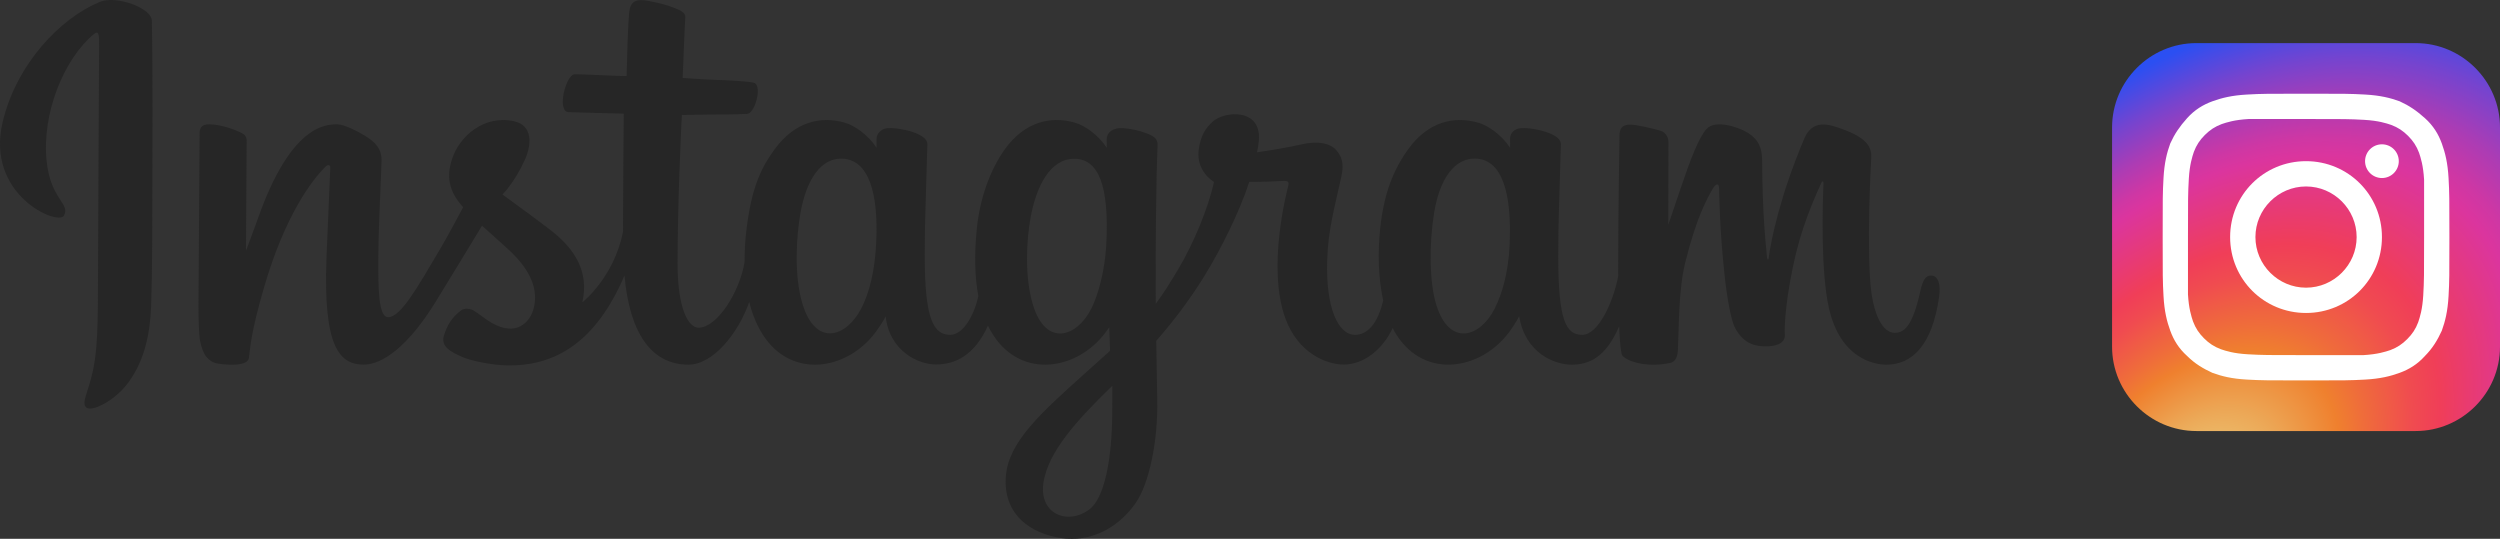 <svg width="116" height="25" viewBox="0 0 116 25" fill="none" xmlns="http://www.w3.org/2000/svg">
<rect x="0" y="0" width="116" height="25" fill="#333333" stroke="none"/>
<path d="M4.632 0.088C2.79 0.843 0.765 2.976 0.125 5.653C-0.685 9.046 2.686 10.48 2.962 10.01C3.288 9.457 2.359 9.27 2.167 7.51C1.92 5.237 2.999 2.696 4.358 1.582C4.61 1.375 4.598 1.663 4.598 2.196C4.598 3.149 4.544 11.708 4.544 13.494C4.544 15.911 4.442 16.674 4.259 17.428C4.074 18.192 3.776 18.709 4.002 18.907C4.254 19.13 5.332 18.601 5.956 17.748C6.705 16.725 6.967 15.496 7.014 14.162C7.07 12.554 7.068 10.002 7.07 8.546C7.073 7.211 7.093 3.302 7.046 0.952C7.035 0.376 5.402 -0.229 4.632 0.087L4.632 0.088ZM70.044 11.398C69.984 12.655 69.7 13.637 69.348 14.329C68.665 15.671 67.249 16.087 66.648 14.159C66.32 13.108 66.305 11.353 66.541 9.887C66.781 8.393 67.45 7.265 68.559 7.366C69.652 7.467 70.164 8.847 70.044 11.398V11.398ZM51.608 19.194C51.593 21.281 51.258 23.112 50.538 23.643C49.518 24.397 48.146 23.832 48.43 22.308C48.681 20.96 49.87 19.584 51.611 17.901C51.611 17.901 51.615 18.285 51.608 19.194H51.608ZM51.329 11.386C51.267 12.53 50.964 13.68 50.633 14.33C49.951 15.671 48.525 16.09 47.934 14.159C47.529 12.84 47.626 11.133 47.826 10.057C48.086 8.662 48.715 7.367 49.844 7.367C50.943 7.367 51.484 8.547 51.329 11.386V11.386ZM40.65 11.369C40.583 12.581 40.341 13.594 39.954 14.33C39.252 15.661 37.865 16.084 37.254 14.159C36.813 12.771 36.963 10.879 37.146 9.857C37.419 8.34 38.1 7.265 39.164 7.367C40.258 7.471 40.789 8.847 40.65 11.369V11.369ZM89.593 12.784C89.326 12.784 89.204 13.054 89.103 13.508C88.753 15.086 88.385 15.443 87.911 15.443C87.381 15.443 86.905 14.661 86.782 13.097C86.686 11.866 86.702 9.601 86.825 7.348C86.85 6.885 86.719 6.427 85.451 5.976C84.906 5.782 84.112 5.496 83.718 6.43C82.602 9.067 82.165 11.161 82.062 12.011C82.057 12.055 82.002 12.064 81.992 11.961C81.927 11.28 81.781 10.042 81.762 7.441C81.759 6.934 81.649 6.502 81.077 6.148C80.706 5.919 79.579 5.513 79.173 5.996C78.821 6.391 78.414 7.453 77.991 8.713C77.647 9.737 77.408 10.429 77.408 10.429C77.408 10.429 77.412 7.667 77.416 6.619C77.418 6.224 77.141 6.092 77.058 6.068C76.682 5.961 75.942 5.783 75.627 5.783C75.239 5.783 75.144 5.995 75.144 6.304C75.144 6.345 75.083 9.941 75.083 12.456C75.083 12.566 75.083 12.685 75.084 12.811C74.87 13.967 74.174 15.536 73.418 15.536C72.66 15.536 72.303 14.88 72.303 11.882C72.303 10.133 72.356 9.373 72.383 8.108C72.398 7.379 72.428 6.819 72.426 6.692C72.421 6.303 71.733 6.107 71.413 6.034C71.091 5.961 70.812 5.933 70.594 5.945C70.285 5.962 70.067 6.16 70.067 6.433C70.067 6.579 70.069 6.858 70.069 6.858C69.671 6.246 69.031 5.82 68.606 5.696C67.46 5.363 66.264 5.658 65.362 6.894C64.645 7.877 64.212 8.989 64.042 10.587C63.918 11.755 63.959 12.94 64.18 13.942C63.913 15.073 63.417 15.536 62.874 15.536C62.086 15.536 61.514 14.276 61.581 12.098C61.624 10.665 61.917 9.659 62.237 8.204C62.374 7.584 62.263 7.259 61.985 6.948C61.73 6.663 61.186 6.517 60.405 6.696C59.848 6.824 59.052 6.962 58.324 7.067C58.324 7.067 58.368 6.896 58.404 6.593C58.594 5.006 56.833 5.135 56.271 5.642C55.935 5.944 55.707 6.301 55.62 6.943C55.483 7.961 56.331 8.442 56.331 8.442C56.053 9.689 55.371 11.318 54.666 12.496C54.289 13.128 54.001 13.595 53.628 14.093C53.627 13.908 53.626 13.722 53.625 13.538C53.617 10.916 53.652 8.852 53.668 8.108C53.683 7.379 53.713 6.835 53.712 6.708C53.707 6.423 53.538 6.315 53.184 6.179C52.872 6.059 52.502 5.975 52.119 5.946C51.636 5.909 51.345 6.16 51.352 6.457C51.354 6.513 51.354 6.858 51.354 6.858C50.956 6.246 50.316 5.82 49.891 5.696C48.745 5.363 47.549 5.659 46.647 6.895C45.93 7.877 45.46 9.255 45.327 10.575C45.203 11.806 45.226 12.851 45.395 13.732C45.213 14.614 44.689 15.536 44.097 15.536C43.339 15.536 42.908 14.88 42.908 11.882C42.908 10.133 42.962 9.373 42.988 8.108C43.003 7.379 43.033 6.82 43.031 6.693C43.026 6.303 42.338 6.107 42.018 6.034C41.683 5.959 41.394 5.931 41.172 5.947C40.88 5.968 40.674 6.225 40.674 6.416V6.858C40.276 6.246 39.636 5.82 39.211 5.696C38.065 5.363 36.876 5.663 35.967 6.895C35.374 7.697 34.894 8.587 34.648 10.558C34.576 11.127 34.545 11.66 34.549 12.158C34.312 13.574 33.269 15.205 32.415 15.205C31.915 15.205 31.439 14.256 31.439 12.233C31.439 9.54 31.61 5.704 31.639 5.335C31.639 5.335 32.717 5.317 32.926 5.314C33.464 5.309 33.952 5.321 34.668 5.285C35.028 5.267 35.374 4.004 35.003 3.848C34.835 3.777 33.647 3.715 33.175 3.705C32.779 3.696 31.676 3.616 31.676 3.616C31.676 3.616 31.775 1.071 31.798 0.802C31.818 0.578 31.522 0.462 31.352 0.392C30.939 0.221 30.57 0.139 30.132 0.051C29.526 -0.071 29.252 0.048 29.198 0.548C29.118 1.307 29.076 3.53 29.076 3.53C28.632 3.53 27.115 3.445 26.671 3.445C26.258 3.445 25.813 5.183 26.384 5.204C27.04 5.229 28.184 5.25 28.942 5.273C28.942 5.273 28.908 9.171 28.908 10.375C28.908 10.503 28.91 10.626 28.91 10.746C28.492 12.876 27.022 14.027 27.022 14.027C27.338 12.617 26.693 11.559 25.532 10.664C25.104 10.333 24.259 9.708 23.314 9.024C23.314 9.024 23.861 8.495 24.346 7.432C24.691 6.679 24.705 5.818 23.861 5.628C22.466 5.314 21.315 6.317 20.972 7.388C20.706 8.218 20.848 8.834 21.369 9.473C21.407 9.52 21.448 9.568 21.491 9.616C21.176 10.21 20.743 11.01 20.377 11.631C19.36 13.354 18.591 14.717 18.011 14.717C17.547 14.717 17.553 13.333 17.553 12.038C17.553 10.921 17.637 9.242 17.704 7.503C17.727 6.928 17.433 6.601 16.941 6.304C16.642 6.124 16.004 5.769 15.634 5.769C15.081 5.769 13.485 5.843 11.976 10.115C11.786 10.654 11.413 11.635 11.413 11.635L11.445 6.498C11.445 6.377 11.38 6.261 11.229 6.181C10.975 6.046 10.297 5.769 9.693 5.769C9.405 5.769 9.262 5.9 9.262 6.162L9.209 14.199C9.209 14.809 9.226 15.522 9.287 15.833C9.349 16.145 9.448 16.399 9.571 16.55C9.694 16.701 9.837 16.816 10.072 16.863C10.29 16.907 11.486 17.058 11.549 16.61C11.623 16.073 11.626 15.493 12.254 13.329C13.232 9.96 14.507 8.316 15.107 7.732C15.211 7.63 15.331 7.624 15.325 7.791C15.3 8.529 15.21 10.375 15.149 11.943C14.987 16.14 15.766 16.918 16.881 16.918C17.733 16.918 18.935 16.089 20.223 13.989C21.026 12.681 21.805 11.398 22.366 10.473C22.756 10.827 23.194 11.208 23.632 11.615C24.649 12.561 24.983 13.459 24.762 14.311C24.592 14.963 23.954 15.634 22.818 14.982C22.486 14.791 22.345 14.644 22.012 14.43C21.833 14.314 21.56 14.28 21.396 14.401C20.971 14.715 20.728 15.114 20.589 15.609C20.454 16.09 20.946 16.344 21.456 16.567C21.895 16.758 22.84 16.932 23.442 16.952C25.788 17.028 27.667 15.842 28.976 12.783C29.21 15.425 30.207 16.92 31.939 16.92C33.096 16.92 34.257 15.455 34.765 14.013C34.911 14.601 35.126 15.112 35.405 15.544C36.739 17.614 39.328 17.169 40.628 15.411C41.03 14.867 41.092 14.672 41.092 14.672C41.281 16.332 42.647 16.912 43.428 16.912C44.304 16.912 45.208 16.507 45.841 15.111C45.915 15.262 45.996 15.407 46.085 15.544C47.419 17.614 50.008 17.169 51.308 15.411C51.37 15.328 51.423 15.253 51.469 15.186L51.507 16.277C51.507 16.277 50.766 16.943 50.31 17.352C48.306 19.152 46.782 20.518 46.67 22.109C46.526 24.137 48.206 24.891 49.477 24.99C50.827 25.095 51.983 24.365 52.693 23.343C53.318 22.444 53.727 20.508 53.697 18.596C53.685 17.831 53.665 16.857 53.65 15.814C54.354 15.013 55.148 14.001 55.879 12.816C56.675 11.524 57.529 9.79 57.966 8.44C57.966 8.44 58.707 8.446 59.498 8.396C59.752 8.379 59.824 8.43 59.778 8.612C59.721 8.831 58.778 12.394 59.639 14.767C60.228 16.392 61.556 16.915 62.344 16.915C63.266 16.915 64.148 16.233 64.62 15.221C64.677 15.334 64.737 15.443 64.802 15.543C66.136 17.614 68.716 17.166 70.025 15.41C70.321 15.014 70.489 14.672 70.489 14.672C70.77 16.39 72.134 16.921 72.915 16.921C73.73 16.921 74.502 16.594 75.129 15.141C75.155 15.781 75.196 16.304 75.262 16.469C75.301 16.569 75.533 16.696 75.701 16.757C76.446 17.027 77.205 16.9 77.486 16.844C77.681 16.805 77.833 16.652 77.853 16.258C77.908 15.221 77.874 13.479 78.195 12.184C78.734 10.011 79.237 9.168 79.475 8.751C79.609 8.517 79.759 8.479 79.765 8.726C79.776 9.227 79.801 10.697 80.01 12.672C80.163 14.125 80.368 14.984 80.526 15.255C80.975 16.032 81.53 16.069 81.981 16.069C82.269 16.069 82.87 15.992 82.816 15.497C82.79 15.256 82.835 13.766 83.367 11.626C83.714 10.228 84.292 8.965 84.501 8.503C84.578 8.333 84.613 8.467 84.612 8.493C84.568 9.456 84.47 12.604 84.87 14.327C85.413 16.66 86.984 16.921 87.531 16.921C88.699 16.921 89.655 16.05 89.977 13.76C90.054 13.209 89.94 12.784 89.596 12.784" fill="#262626"/>
<path d="M112.087 20H101.913C99.761 20 98 18.239 98 16.087V5.913C98 3.761 99.761 2 101.913 2H112.087C114.239 2 116 3.761 116 5.913V16.087C116 18.239 114.239 20 112.087 20Z" fill="url(#paint0_radial)"/>
<path d="M107 5.522C108.8 5.522 108.995 5.522 109.7 5.561C110.365 5.6 110.717 5.717 110.952 5.796C111.265 5.913 111.5 6.07 111.735 6.304C111.969 6.539 112.126 6.774 112.243 7.087C112.322 7.322 112.439 7.674 112.478 8.339C112.478 9.004 112.478 9.2 112.478 11C112.478 12.8 112.478 12.996 112.439 13.7C112.4 14.365 112.282 14.717 112.204 14.952C112.087 15.265 111.93 15.5 111.695 15.735C111.461 15.97 111.226 16.126 110.913 16.244C110.678 16.322 110.326 16.439 109.661 16.478C108.995 16.478 108.8 16.478 107 16.478C105.2 16.478 105.004 16.478 104.3 16.439C103.635 16.4 103.282 16.283 103.048 16.204C102.735 16.087 102.5 15.931 102.265 15.696C102.03 15.461 101.874 15.226 101.756 14.913C101.678 14.678 101.561 14.326 101.522 13.661C101.522 12.996 101.522 12.8 101.522 11C101.522 9.2 101.522 9.004 101.561 8.3C101.6 7.635 101.717 7.283 101.795 7.048C101.913 6.735 102.069 6.5 102.304 6.265C102.539 6.031 102.774 5.874 103.087 5.757C103.322 5.678 103.674 5.561 104.339 5.522C105.004 5.522 105.2 5.522 107 5.522ZM107 4.348C105.2 4.348 104.965 4.348 104.261 4.387C103.556 4.426 103.087 4.544 102.656 4.7C102.226 4.857 101.835 5.091 101.482 5.483C101.13 5.874 100.895 6.226 100.7 6.657C100.543 7.087 100.426 7.557 100.387 8.261C100.348 8.965 100.348 9.2 100.348 11C100.348 12.8 100.348 13.035 100.387 13.739C100.426 14.444 100.543 14.913 100.7 15.344C100.856 15.774 101.091 16.165 101.482 16.517C101.835 16.87 102.226 17.104 102.656 17.3C103.087 17.457 103.556 17.574 104.261 17.613C104.965 17.652 105.2 17.652 107 17.652C108.8 17.652 109.035 17.652 109.739 17.613C110.443 17.574 110.913 17.457 111.343 17.3C111.774 17.143 112.165 16.909 112.517 16.517C112.869 16.165 113.104 15.774 113.3 15.344C113.456 14.913 113.574 14.444 113.613 13.739C113.652 13.035 113.652 12.8 113.652 11C113.652 9.2 113.652 8.965 113.613 8.261C113.574 7.557 113.456 7.087 113.3 6.657C113.143 6.226 112.909 5.835 112.517 5.483C112.126 5.131 111.774 4.896 111.343 4.7C110.913 4.544 110.443 4.426 109.739 4.387C109.035 4.348 108.8 4.348 107 4.348Z" fill="white"/>
<path d="M107 7.478C105.043 7.478 103.478 9.043 103.478 11C103.478 12.957 105.043 14.522 107 14.522C108.956 14.522 110.522 12.957 110.522 11C110.522 9.043 108.956 7.478 107 7.478ZM107 13.348C105.708 13.348 104.652 12.291 104.652 11C104.652 9.709 105.708 8.652 107 8.652C108.291 8.652 109.348 9.709 109.348 11C109.348 12.291 108.291 13.348 107 13.348Z" fill="white"/>
<path d="M110.522 8.261C110.954 8.261 111.304 7.91 111.304 7.478C111.304 7.046 110.954 6.696 110.522 6.696C110.09 6.696 109.739 7.046 109.739 7.478C109.739 7.91 110.09 8.261 110.522 8.261Z" fill="white"/>
<defs>
<radialGradient id="paint0_radial" cx="0" cy="0" r="1" gradientUnits="userSpaceOnUse" gradientTransform="translate(101.721 23.637) rotate(-49.945) scale(27.253 18.003)">
<stop offset="0.073" stop-color="#EACC7B"/>
<stop offset="0.184" stop-color="#ECAA59"/>
<stop offset="0.307" stop-color="#EF802E"/>
<stop offset="0.358" stop-color="#EF6D3A"/>
<stop offset="0.46" stop-color="#F04B50"/>
<stop offset="0.516" stop-color="#F03E58"/>
<stop offset="0.689" stop-color="#DB359E"/>
<stop offset="0.724" stop-color="#CE37A4"/>
<stop offset="0.789" stop-color="#AC3CB4"/>
<stop offset="0.877" stop-color="#7544CF"/>
<stop offset="0.98" stop-color="#2B4FF2"/>
</radialGradient>
</defs>
</svg>

